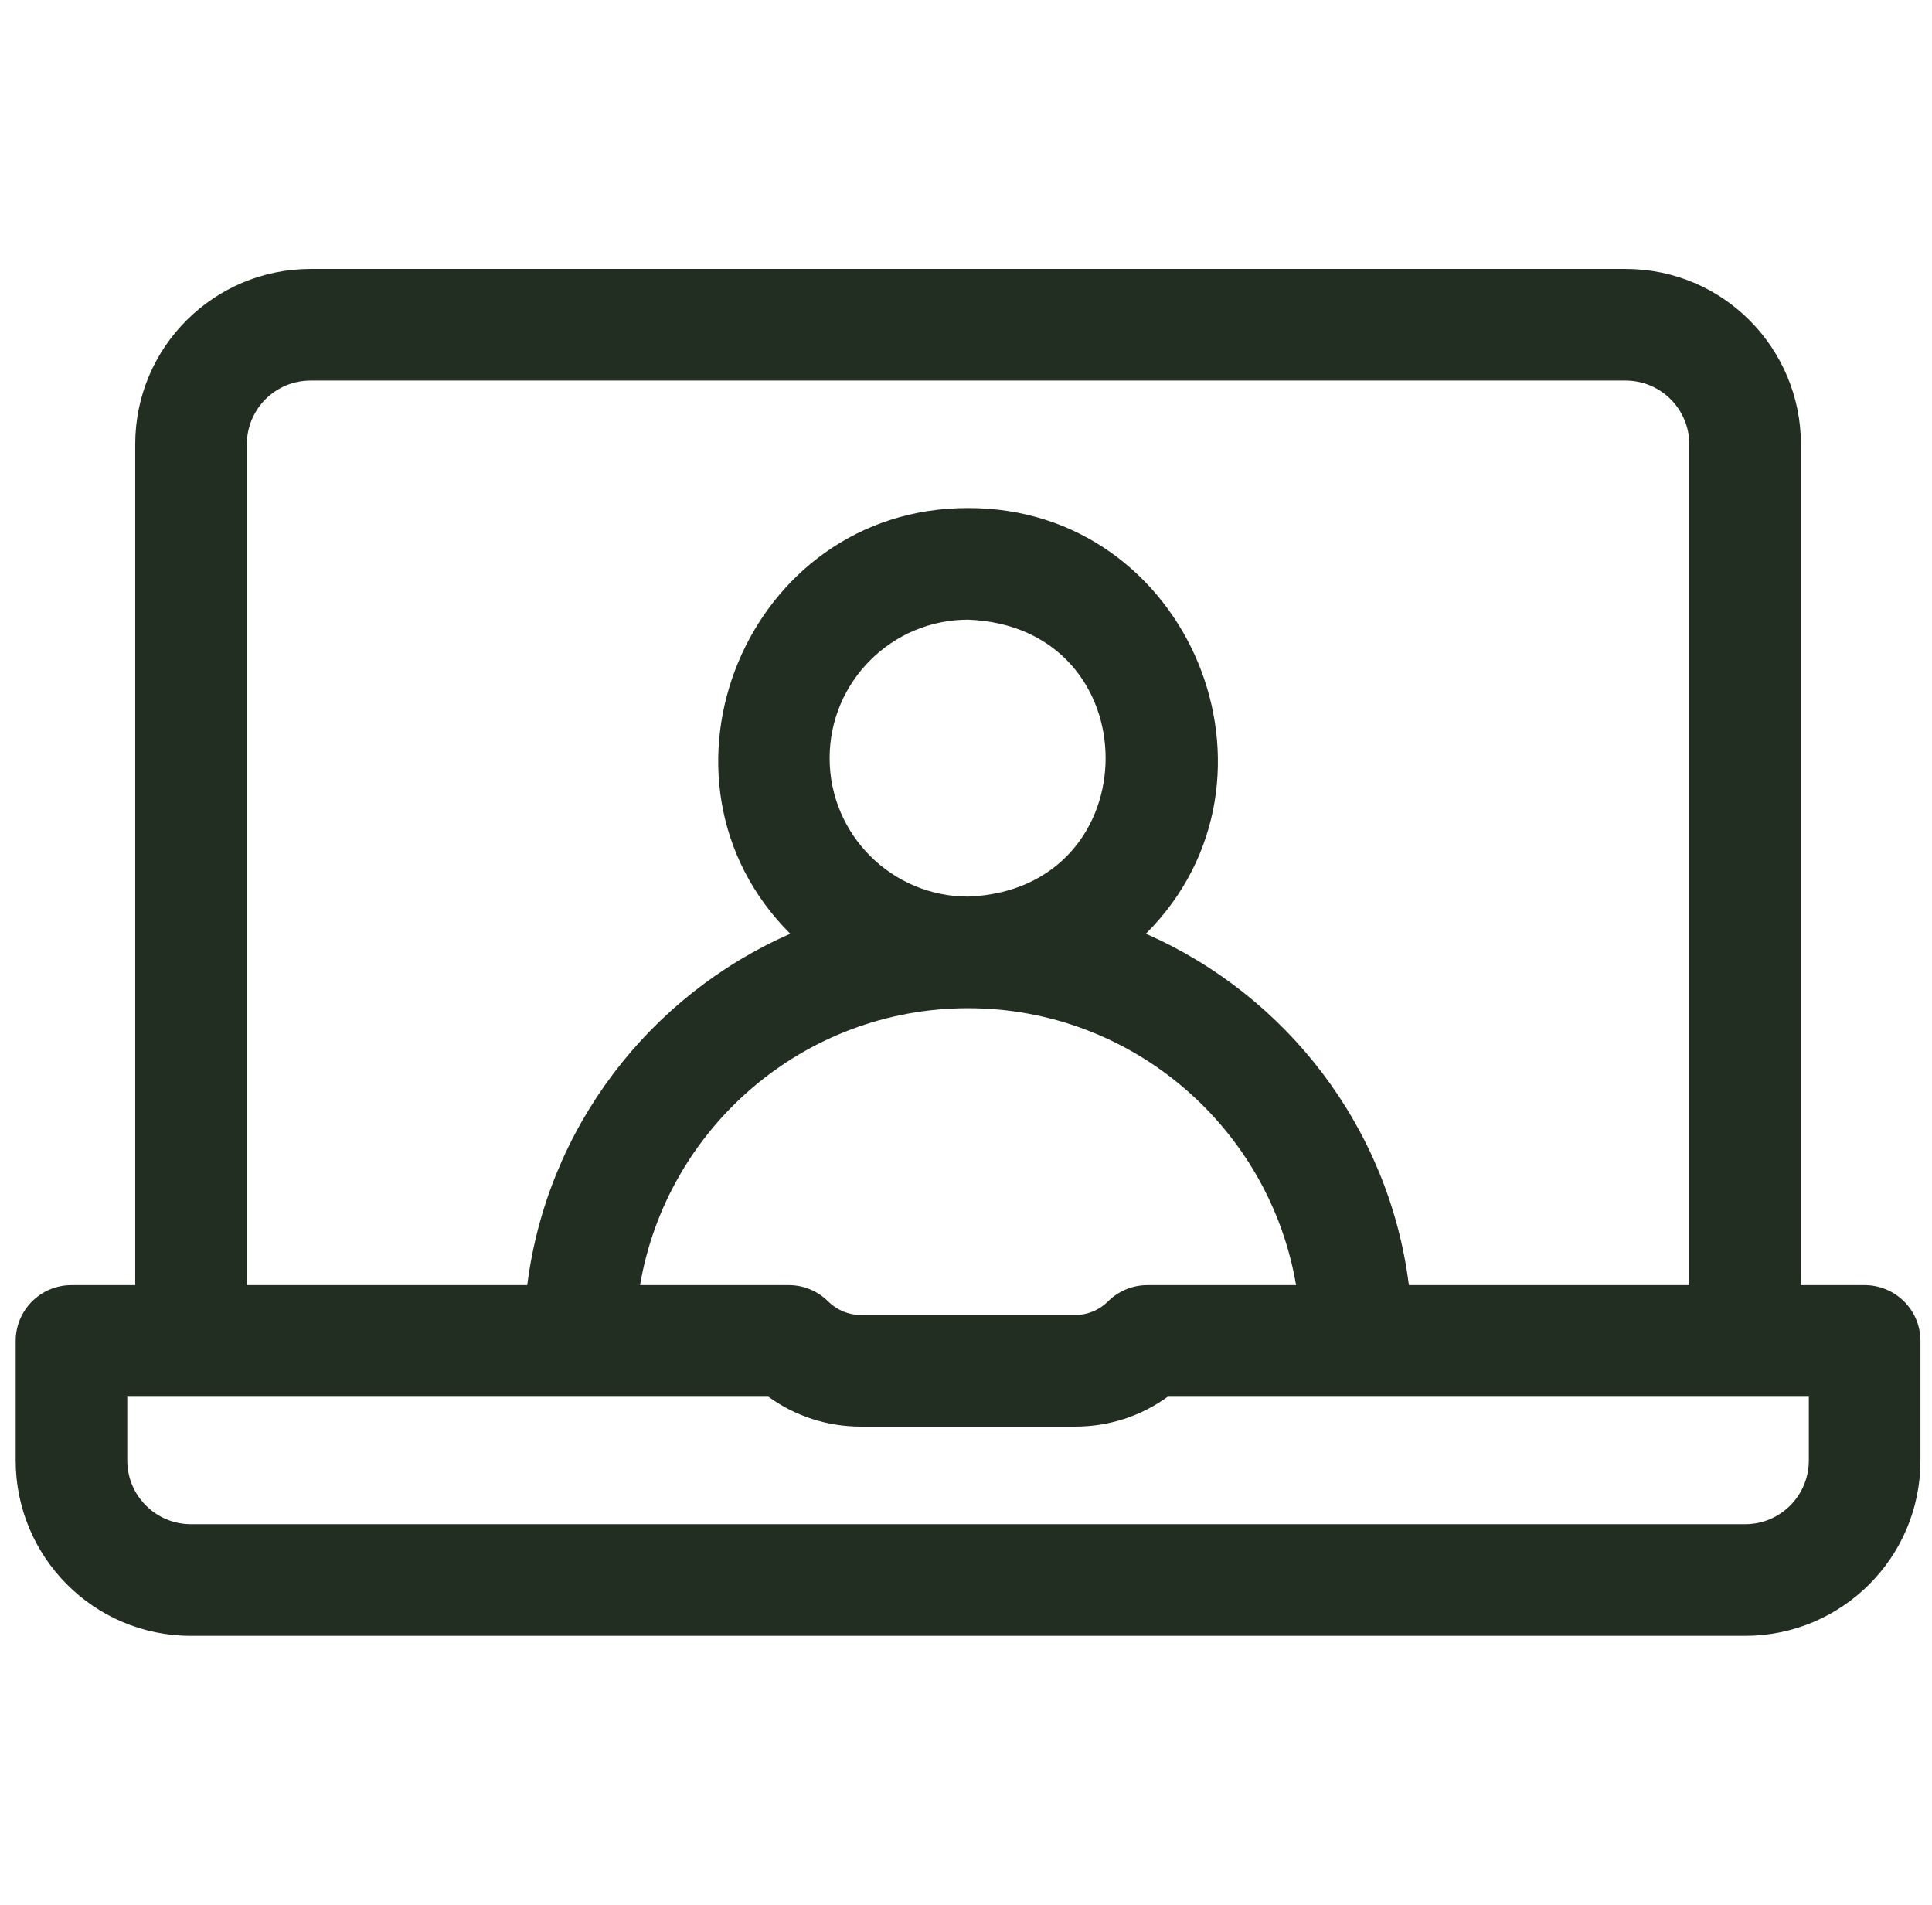 <?xml version="1.0" encoding="UTF-8"?>
<svg xmlns="http://www.w3.org/2000/svg" width="71" height="70" viewBox="0 0 71 70" fill="none">
  <g clip-path="url(#clip0_8221_162)">
    <path d="M68.525 47.226H66.183V16.328C66.183 12.806 63.337 9.884 59.739 9.884H11.413C7.878 9.884 4.969 12.742 4.969 16.328V47.226H2.627C1.494 47.226 0.576 48.144 0.576 49.277V53.67C0.576 57.191 3.42 60.114 7.02 60.114H64.132C67.667 60.114 70.576 57.257 70.576 53.67V49.277C70.576 48.144 69.658 47.226 68.525 47.226ZM9.071 16.328C9.071 15.037 10.115 13.985 11.413 13.985H59.739C61.032 13.985 62.081 15.032 62.081 16.328V47.226H51.776C51.047 41.434 47.272 36.577 42.11 34.314C47.804 28.629 43.71 18.651 35.576 18.67C27.442 18.651 23.347 28.63 29.042 34.314C23.88 36.577 20.105 41.434 19.376 47.226H9.071V16.328ZM35.576 37.05C41.619 37.05 46.652 41.457 47.63 47.226H42.166C41.622 47.226 41.1 47.442 40.716 47.827C40.399 48.143 39.961 48.325 39.514 48.325H31.638C31.191 48.325 30.753 48.143 30.436 47.827C30.051 47.442 29.53 47.226 28.986 47.226H23.522C24.5 41.457 29.532 37.05 35.576 37.05ZM30.488 27.86C30.488 25.054 32.77 22.772 35.576 22.772C42.317 23.028 42.315 32.694 35.576 32.948C32.77 32.948 30.488 30.666 30.488 27.86ZM66.474 53.67C66.474 54.961 65.43 56.013 64.132 56.013H7.02C5.727 56.013 4.677 54.966 4.677 53.67V51.328H28.239C29.222 52.041 30.4 52.426 31.637 52.426H39.514C40.752 52.426 41.93 52.041 42.913 51.328H66.474V53.67Z" fill="#212E21"></path>
  </g>
  <defs>
    <clipPath id="clip0_8221_162">
      <rect width="70" height="70" fill="white" transform="translate(0.576 -0.001)"></rect>
    </clipPath>
  </defs>
</svg>
